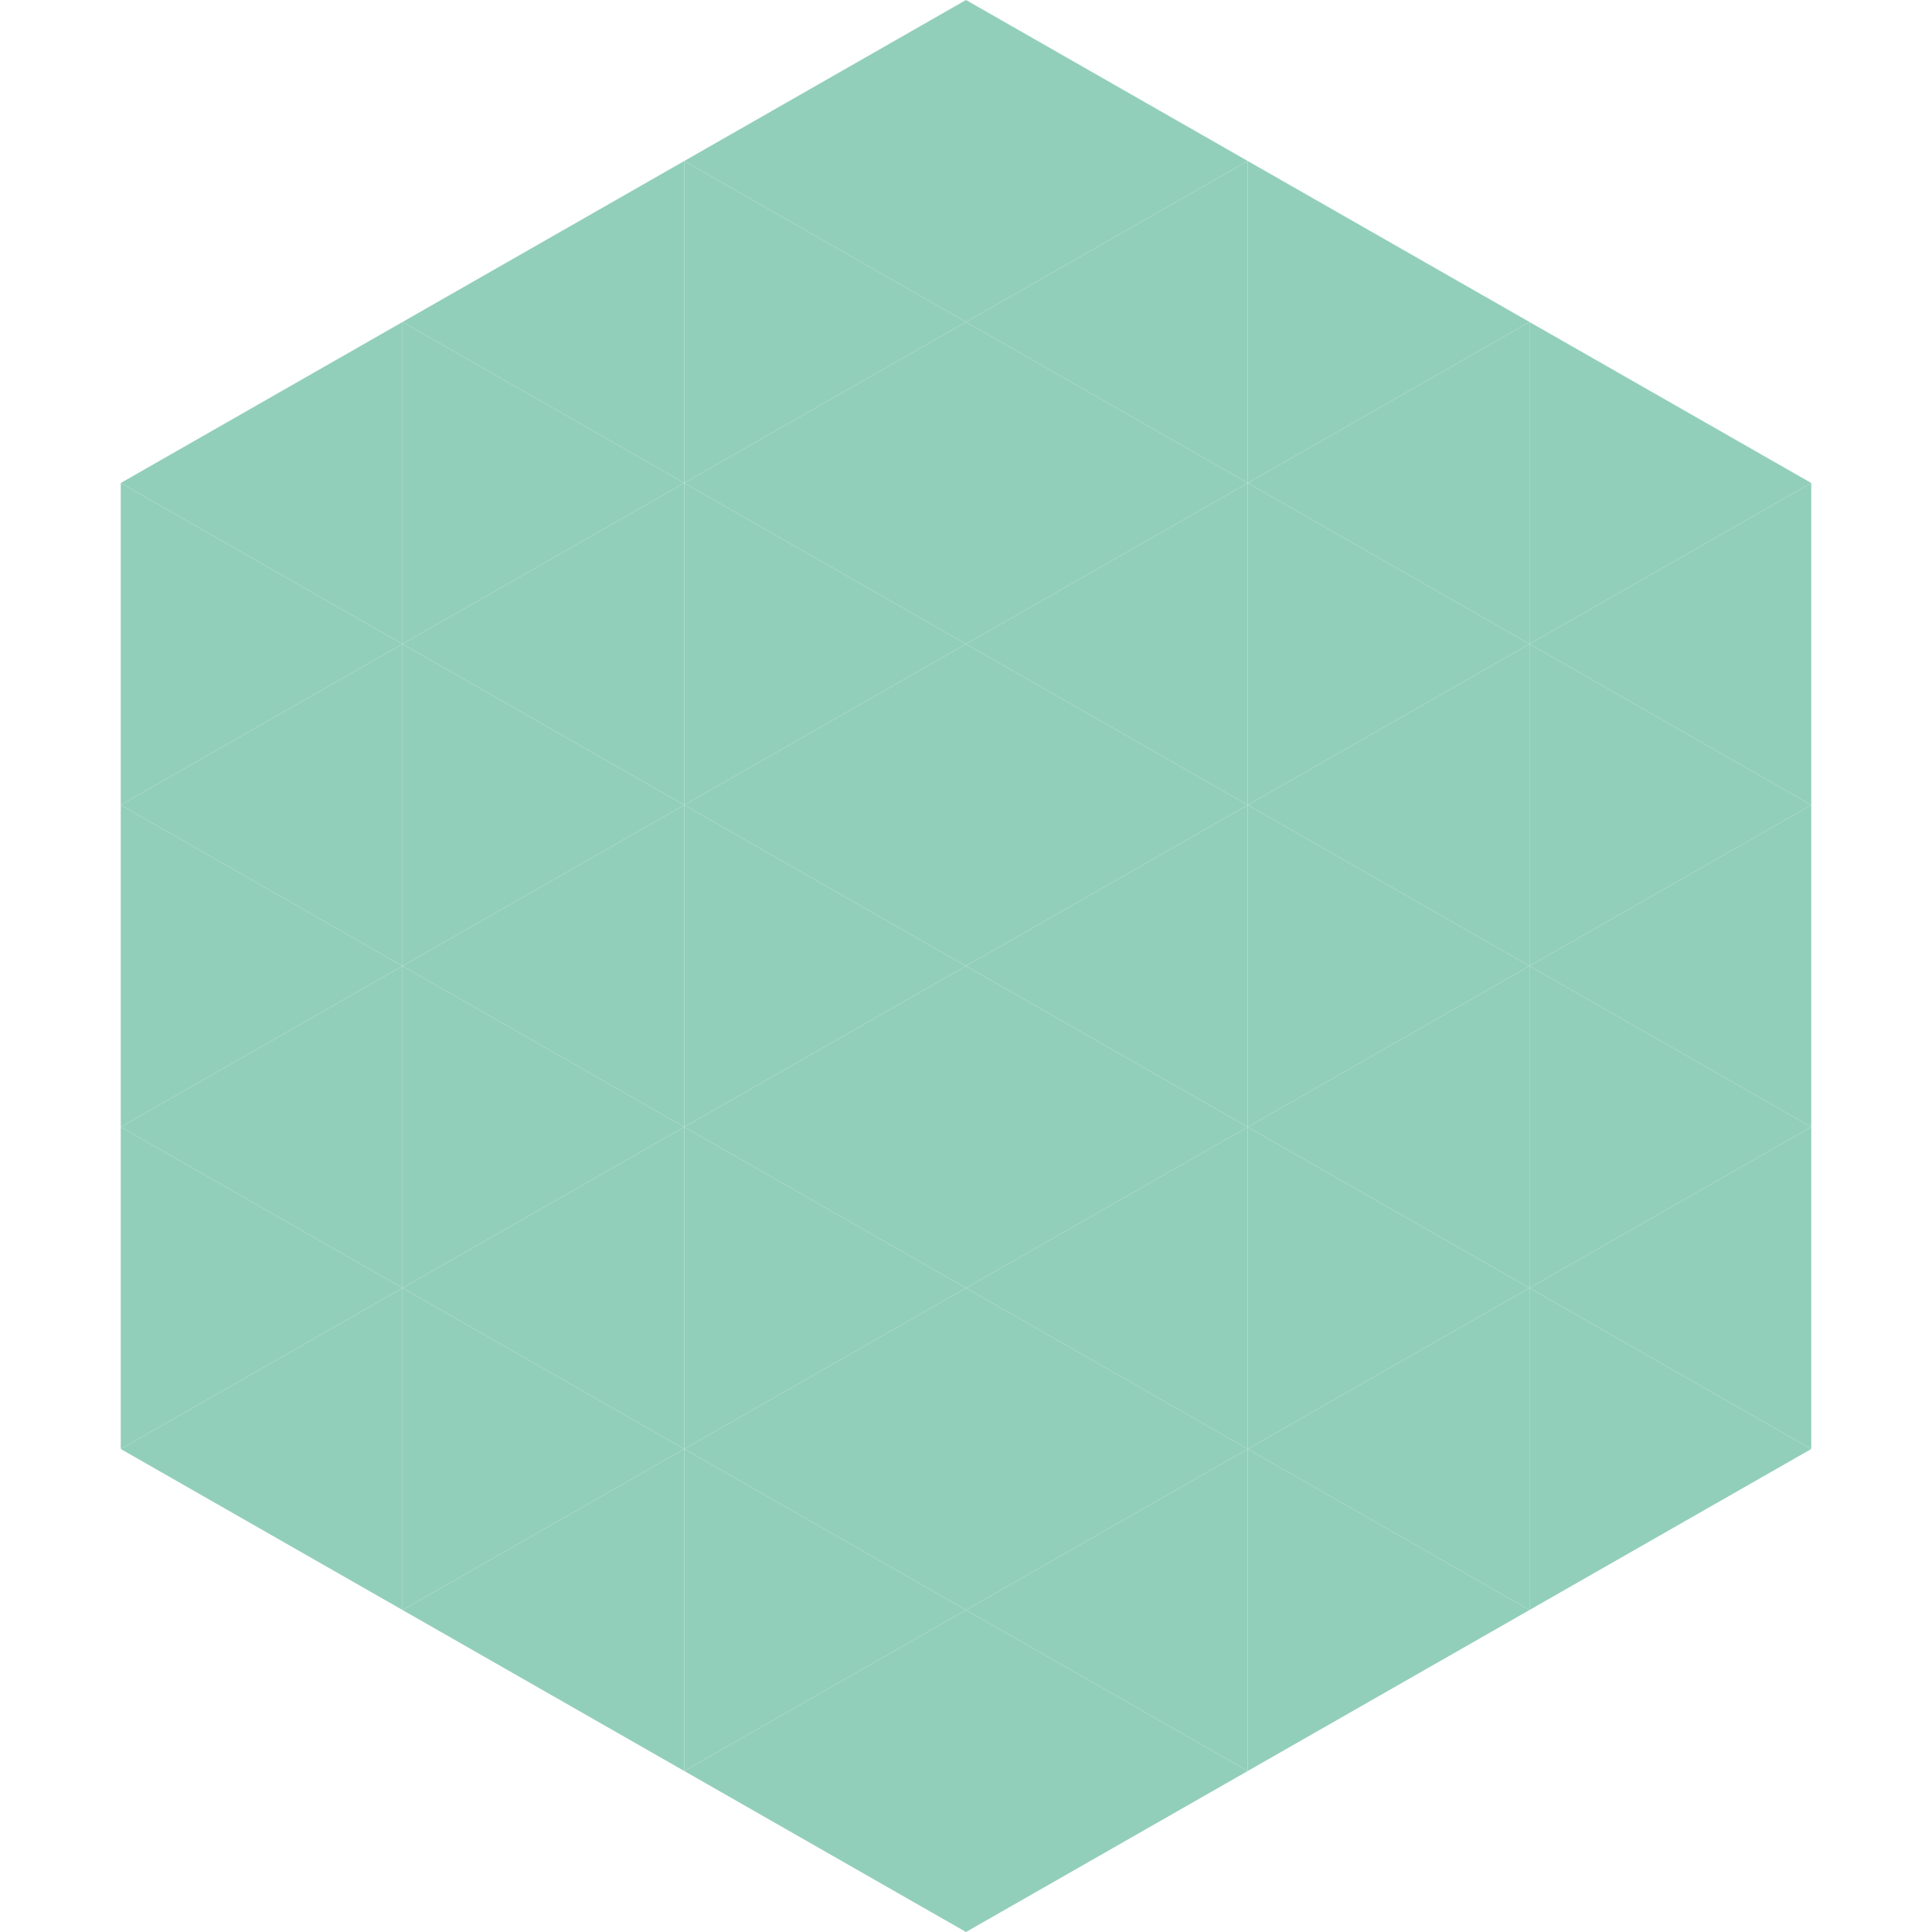 <?xml version="1.0"?>
<!-- Generated by SVGo -->
<svg width="240" height="240"
     xmlns="http://www.w3.org/2000/svg"
     xmlns:xlink="http://www.w3.org/1999/xlink">
<polygon points="50,40 15,60 50,80" style="fill:rgb(146,207,186)" />
<polygon points="190,40 225,60 190,80" style="fill:rgb(146,207,186)" />
<polygon points="15,60 50,80 15,100" style="fill:rgb(146,207,186)" />
<polygon points="225,60 190,80 225,100" style="fill:rgb(146,207,186)" />
<polygon points="50,80 15,100 50,120" style="fill:rgb(146,207,186)" />
<polygon points="190,80 225,100 190,120" style="fill:rgb(146,207,186)" />
<polygon points="15,100 50,120 15,140" style="fill:rgb(146,207,186)" />
<polygon points="225,100 190,120 225,140" style="fill:rgb(146,207,186)" />
<polygon points="50,120 15,140 50,160" style="fill:rgb(146,207,186)" />
<polygon points="190,120 225,140 190,160" style="fill:rgb(146,207,186)" />
<polygon points="15,140 50,160 15,180" style="fill:rgb(146,207,186)" />
<polygon points="225,140 190,160 225,180" style="fill:rgb(146,207,186)" />
<polygon points="50,160 15,180 50,200" style="fill:rgb(146,207,186)" />
<polygon points="190,160 225,180 190,200" style="fill:rgb(146,207,186)" />
<polygon points="15,180 50,200 15,220" style="fill:rgb(255,255,255); fill-opacity:0" />
<polygon points="225,180 190,200 225,220" style="fill:rgb(255,255,255); fill-opacity:0" />
<polygon points="50,0 85,20 50,40" style="fill:rgb(255,255,255); fill-opacity:0" />
<polygon points="190,0 155,20 190,40" style="fill:rgb(255,255,255); fill-opacity:0" />
<polygon points="85,20 50,40 85,60" style="fill:rgb(146,207,186)" />
<polygon points="155,20 190,40 155,60" style="fill:rgb(146,207,186)" />
<polygon points="50,40 85,60 50,80" style="fill:rgb(146,207,186)" />
<polygon points="190,40 155,60 190,80" style="fill:rgb(146,207,186)" />
<polygon points="85,60 50,80 85,100" style="fill:rgb(146,207,186)" />
<polygon points="155,60 190,80 155,100" style="fill:rgb(146,207,186)" />
<polygon points="50,80 85,100 50,120" style="fill:rgb(146,207,186)" />
<polygon points="190,80 155,100 190,120" style="fill:rgb(146,207,186)" />
<polygon points="85,100 50,120 85,140" style="fill:rgb(146,207,186)" />
<polygon points="155,100 190,120 155,140" style="fill:rgb(146,207,186)" />
<polygon points="50,120 85,140 50,160" style="fill:rgb(146,207,186)" />
<polygon points="190,120 155,140 190,160" style="fill:rgb(146,207,186)" />
<polygon points="85,140 50,160 85,180" style="fill:rgb(146,207,186)" />
<polygon points="155,140 190,160 155,180" style="fill:rgb(146,207,186)" />
<polygon points="50,160 85,180 50,200" style="fill:rgb(146,207,186)" />
<polygon points="190,160 155,180 190,200" style="fill:rgb(146,207,186)" />
<polygon points="85,180 50,200 85,220" style="fill:rgb(146,207,186)" />
<polygon points="155,180 190,200 155,220" style="fill:rgb(146,207,186)" />
<polygon points="120,0 85,20 120,40" style="fill:rgb(146,207,186)" />
<polygon points="120,0 155,20 120,40" style="fill:rgb(146,207,186)" />
<polygon points="85,20 120,40 85,60" style="fill:rgb(146,207,186)" />
<polygon points="155,20 120,40 155,60" style="fill:rgb(146,207,186)" />
<polygon points="120,40 85,60 120,80" style="fill:rgb(146,207,186)" />
<polygon points="120,40 155,60 120,80" style="fill:rgb(146,207,186)" />
<polygon points="85,60 120,80 85,100" style="fill:rgb(146,207,186)" />
<polygon points="155,60 120,80 155,100" style="fill:rgb(146,207,186)" />
<polygon points="120,80 85,100 120,120" style="fill:rgb(146,207,186)" />
<polygon points="120,80 155,100 120,120" style="fill:rgb(146,207,186)" />
<polygon points="85,100 120,120 85,140" style="fill:rgb(146,207,186)" />
<polygon points="155,100 120,120 155,140" style="fill:rgb(146,207,186)" />
<polygon points="120,120 85,140 120,160" style="fill:rgb(146,207,186)" />
<polygon points="120,120 155,140 120,160" style="fill:rgb(146,207,186)" />
<polygon points="85,140 120,160 85,180" style="fill:rgb(146,207,186)" />
<polygon points="155,140 120,160 155,180" style="fill:rgb(146,207,186)" />
<polygon points="120,160 85,180 120,200" style="fill:rgb(146,207,186)" />
<polygon points="120,160 155,180 120,200" style="fill:rgb(146,207,186)" />
<polygon points="85,180 120,200 85,220" style="fill:rgb(146,207,186)" />
<polygon points="155,180 120,200 155,220" style="fill:rgb(146,207,186)" />
<polygon points="120,200 85,220 120,240" style="fill:rgb(146,207,186)" />
<polygon points="120,200 155,220 120,240" style="fill:rgb(146,207,186)" />
<polygon points="85,220 120,240 85,260" style="fill:rgb(255,255,255); fill-opacity:0" />
<polygon points="155,220 120,240 155,260" style="fill:rgb(255,255,255); fill-opacity:0" />
</svg>
